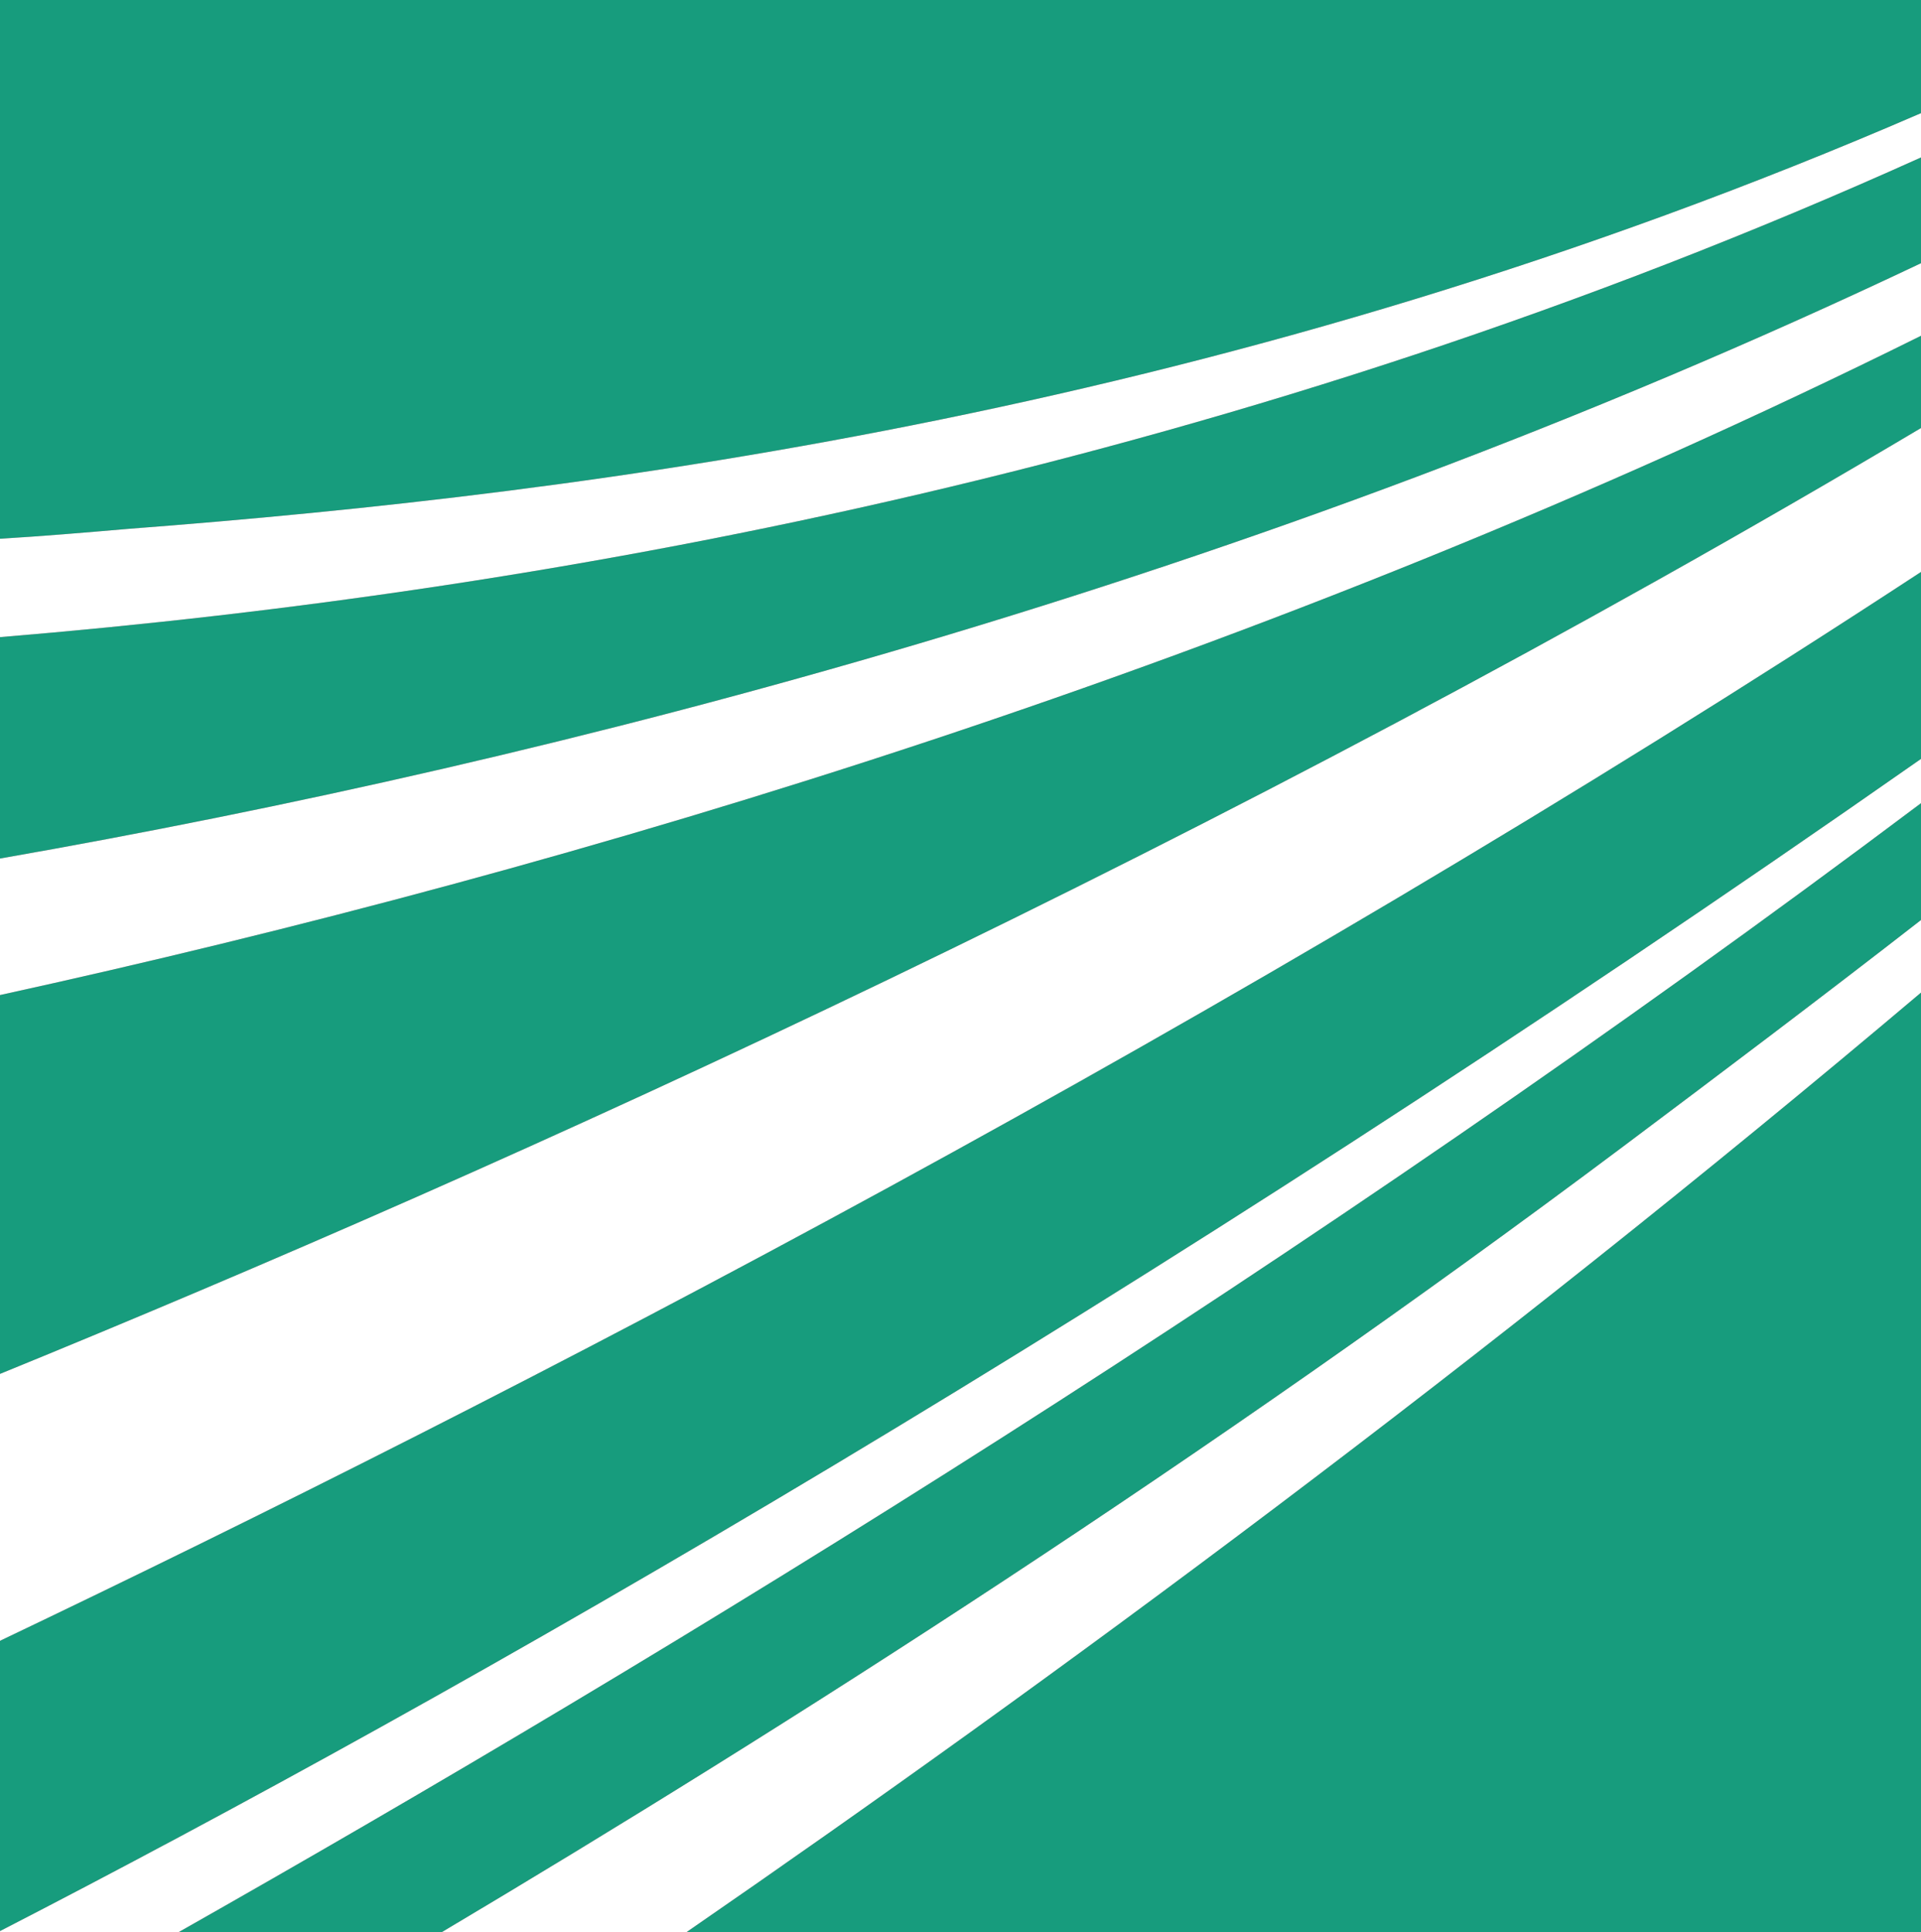 <?xml version="1.0" encoding="utf-8"?>
<!-- Generator: Adobe Illustrator 15.1.0, SVG Export Plug-In . SVG Version: 6.00 Build 0)  -->
<!DOCTYPE svg PUBLIC "-//W3C//DTD SVG 1.1//EN" "http://www.w3.org/Graphics/SVG/1.1/DTD/svg11.dtd">
<svg version="1.1" id="Ebene_1" xmlns="http://www.w3.org/2000/svg" xmlns:xlink="http://www.w3.org/1999/xlink" x="0px" y="0px"
	 width="390.5px" height="392.75px" viewBox="0 0 390.5 392.75" enable-background="new" xml:space="default">
<rect x="0" y="0" width="390.5" height="392.75" fill="#333333" stroke="none"/>
<g>
	<path fill="#179C7D" d="M0,392.5c92.75-47.75,229-125.25,390.5-238.25c0-38,0-38,0-38C248.5,209.25,103.75,284,0,333.5V392.5z"/>
	<path fill="#179C7D" d="M0,279.25C103.5,237,248,171.75,390.5,87c0-18.75,0-18.75,0-18.75c-134,66.5-273,108.25-390.5,134V279.25z"
		/>
	<path fill="#179C7D" d="M390.5,392.75c0-191,0-191,0-191c-88.75,75-177,140-251,191H390.5z"/>
	<path fill="#179C7D" d="M89.75,392.75C160,351,245.25,296.5,330,233c20-15,40.25-30.25,60.5-46c0-23.75,0-23.75,0-23.75
		C265,257.5,136.5,336,36.25,392.75H89.75z"/>
	<path fill="#179C7D" d="M0,174.5c114.25-20,254-56.25,390.5-121c0-21.5,0-21.5,0-21.5C253,94,115.25,120,0,129.5V174.5z"/>
	<path fill="#179C7D" d="M0,0c0,109.5,0,109.5,0,109.5c8.5-0.5,17.25-1.25,26-2c95-7.25,224.75-24,364.5-84.5c0-23,0-23,0-23H0z"/>
	<path fill="#FFFFFF" d="M0,109.5c0,20,0,20,0,20C115.25,120,253,94,390.5,32c0-9,0-9,0-9C250.75,83.5,121,100.25,26,107.5
		C17.25,108.25,8.5,109,0,109.5L0,109.5z"/>
	<path fill="#FFFFFF" d="M0,202.25c117.5-25.75,256.5-67.5,390.5-134c0-14.75,0-14.75,0-14.75C254,118.25,114.25,154.5,0,174.5
		V202.25z"/>
	<path fill="#FFFFFF" d="M0,333.5C103.75,284,248.5,209.25,390.5,116.25c0-29.25,0-29.25,0-29.25C248,171.75,103.5,237,0,279.25
		V333.5z"/>
	<path fill="#FFFFFF" d="M89.75,392.75c49.75,0,49.75,0,49.75,0c74-51,162.25-116,251-191c0-14.75,0-14.75,0-14.75
		c-20.25,15.75-40.5,31-60.5,46C245.25,296.5,160,351,89.75,392.75L89.75,392.75z"/>
	<path fill="#FFFFFF" d="M0,392.75c36.25,0,36.25,0,36.25,0C136.5,336,265,257.5,390.5,163.25c0-9,0-9,0-9
		C229,267.25,92.75,344.75,0,392.5V392.75z"/>
</g>
</svg>
